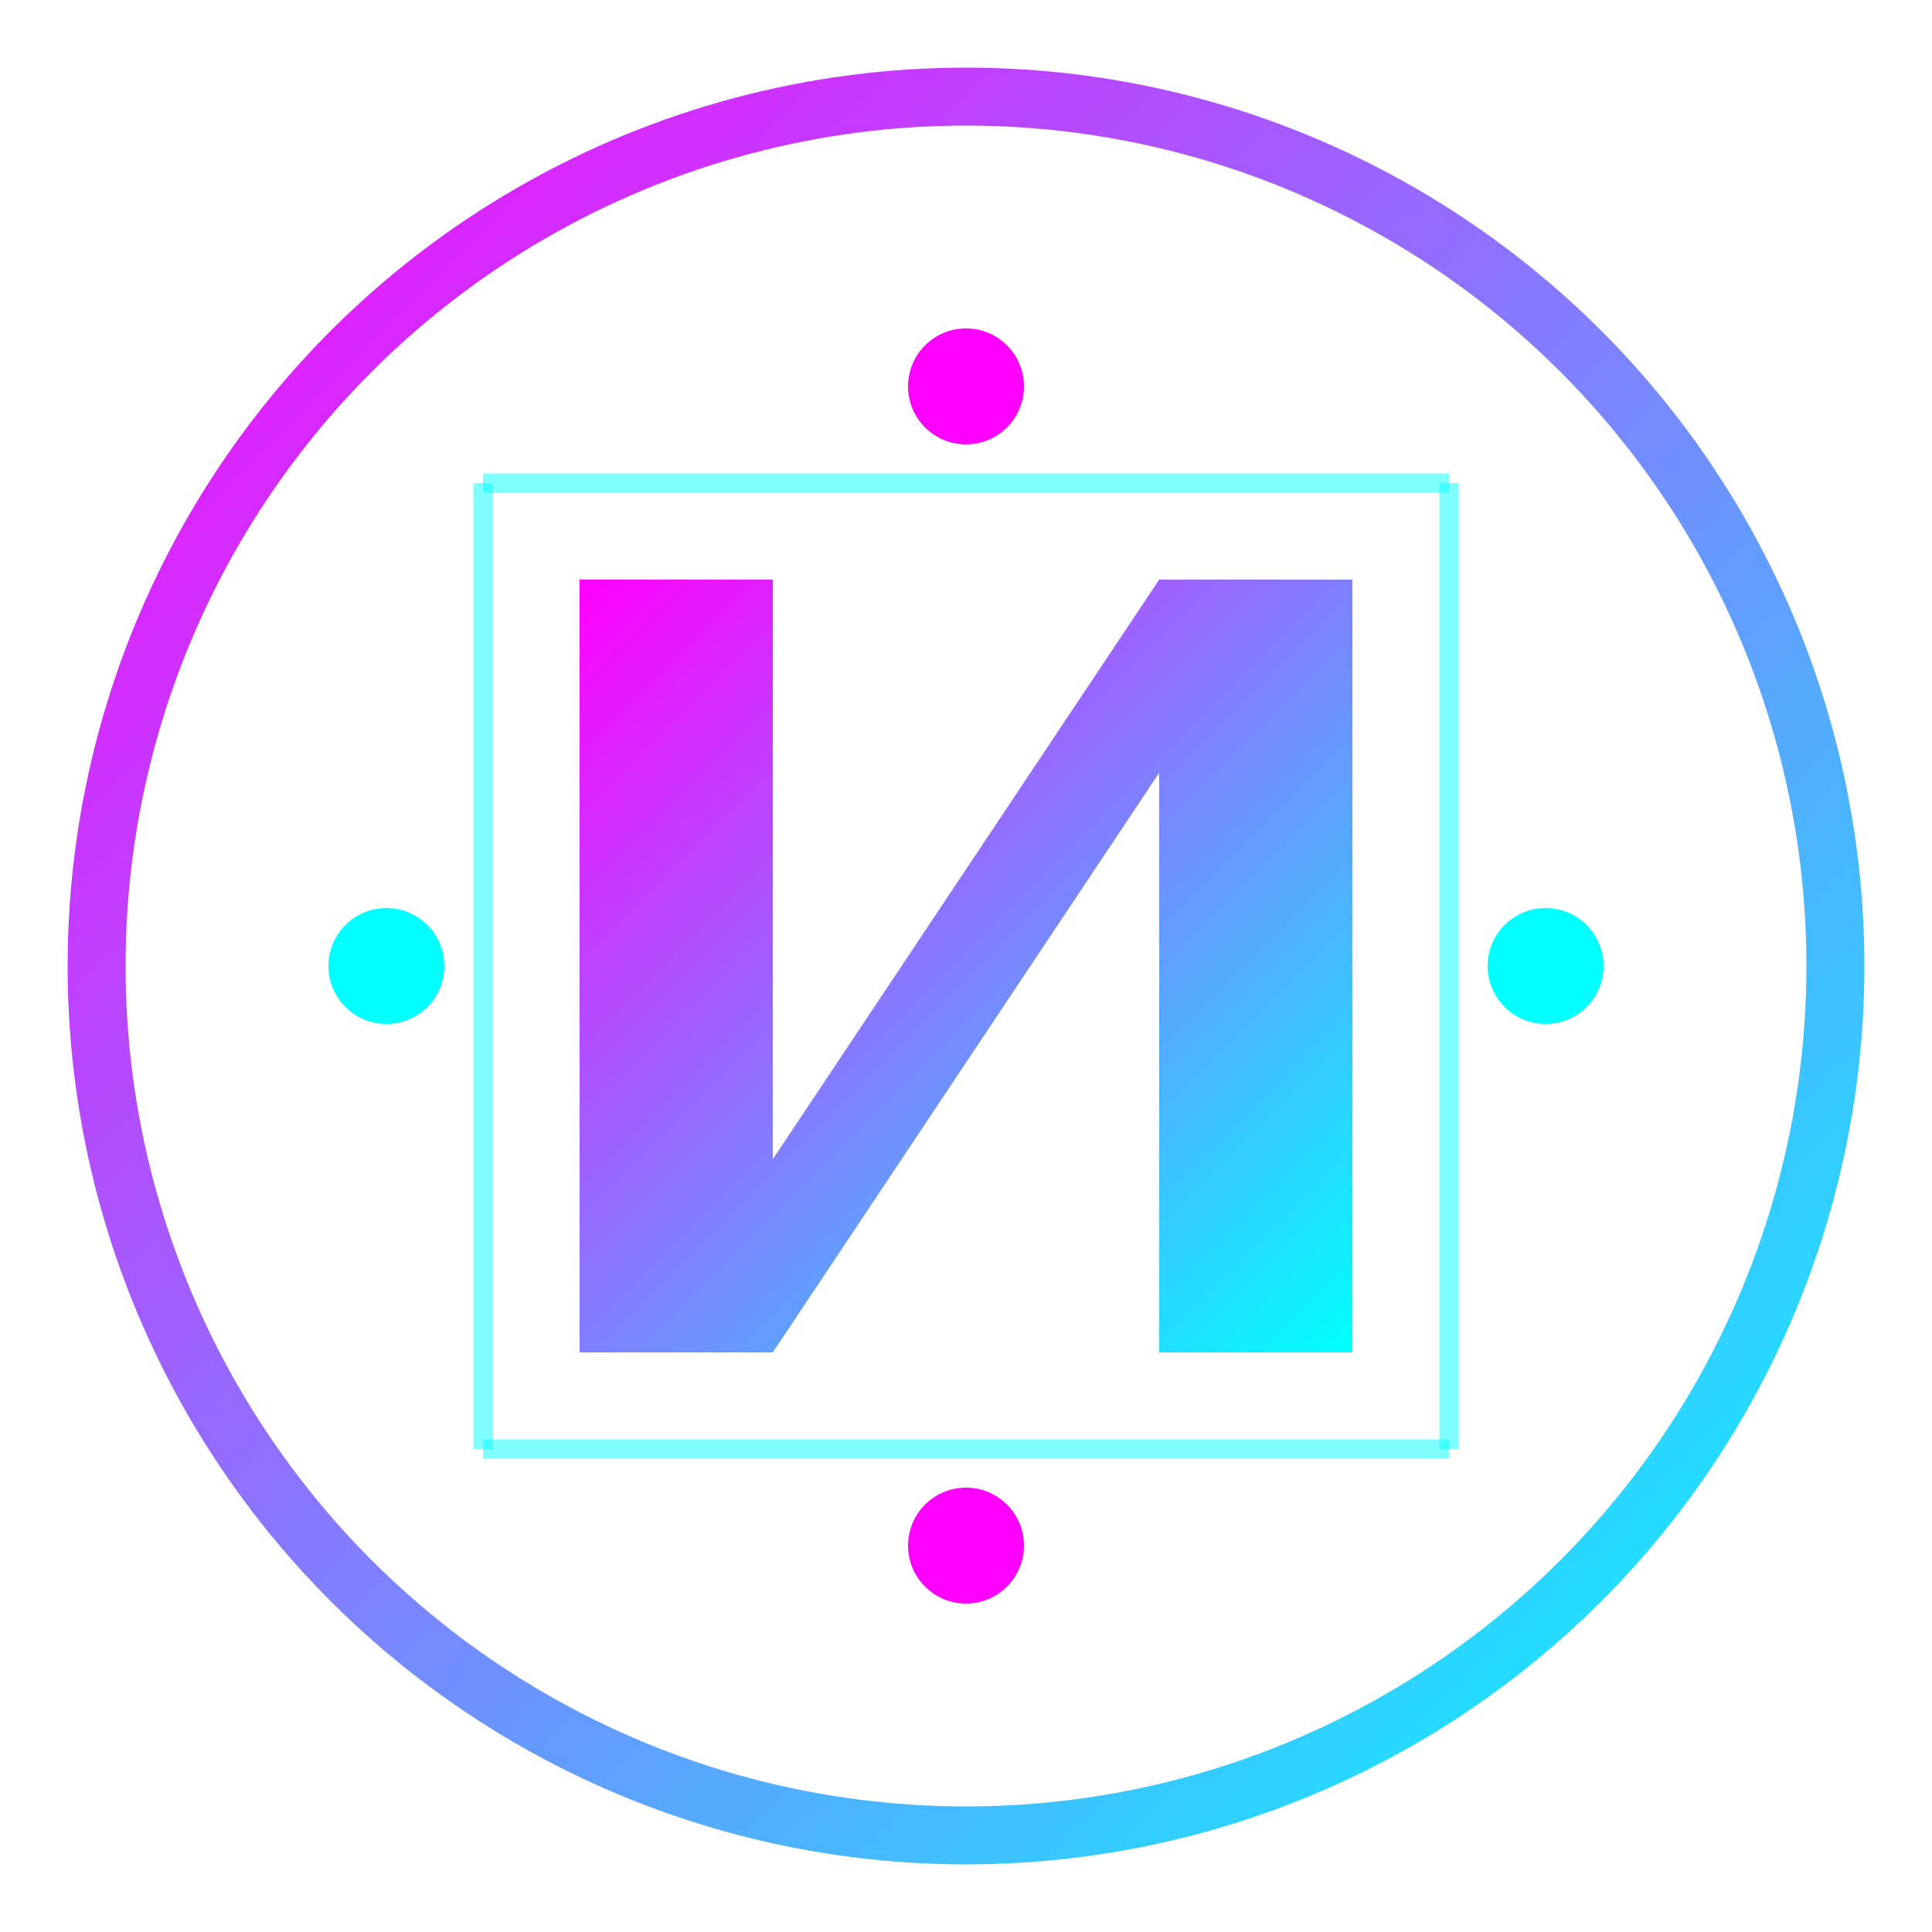 <?xml version="1.0" encoding="UTF-8" standalone="no"?>
<svg xmlns="http://www.w3.org/2000/svg" viewBox="0 0 100 100" width="100" height="100">
  <defs>
    <linearGradient id="logoGradient" x1="0%" y1="0%" x2="100%" y2="100%">
      <stop offset="0%" stop-color="#ff00ff" />
      <stop offset="100%" stop-color="#00ffff" />
    </linearGradient>
  </defs>
  
  <!-- Base Circle -->
  <circle cx="50" cy="50" r="45" fill="none" stroke="url(#logoGradient)" stroke-width="3" />
  
  <!-- Stylized N (for "Neon") -->
  <path d="M30,30 L30,70 L40,70 L60,40 L60,70 L70,70 L70,30 L60,30 L40,60 L40,30 Z" fill="url(#logoGradient)" />
  
  <!-- Stylized Grid -->
  <line x1="25" y1="25" x2="25" y2="75" stroke="#00ffff" stroke-width="1" opacity="0.5" />
  <line x1="75" y1="25" x2="75" y2="75" stroke="#00ffff" stroke-width="1" opacity="0.5" />
  <line x1="25" y1="25" x2="75" y2="25" stroke="#00ffff" stroke-width="1" opacity="0.5" />
  <line x1="25" y1="75" x2="75" y2="75" stroke="#00ffff" stroke-width="1" opacity="0.5" />
  
  <!-- Decorative Elements -->
  <circle cx="50" cy="20" r="3" fill="#ff00ff" />
  <circle cx="50" cy="80" r="3" fill="#ff00ff" />
  <circle cx="20" cy="50" r="3" fill="#00ffff" />
  <circle cx="80" cy="50" r="3" fill="#00ffff" />
</svg>